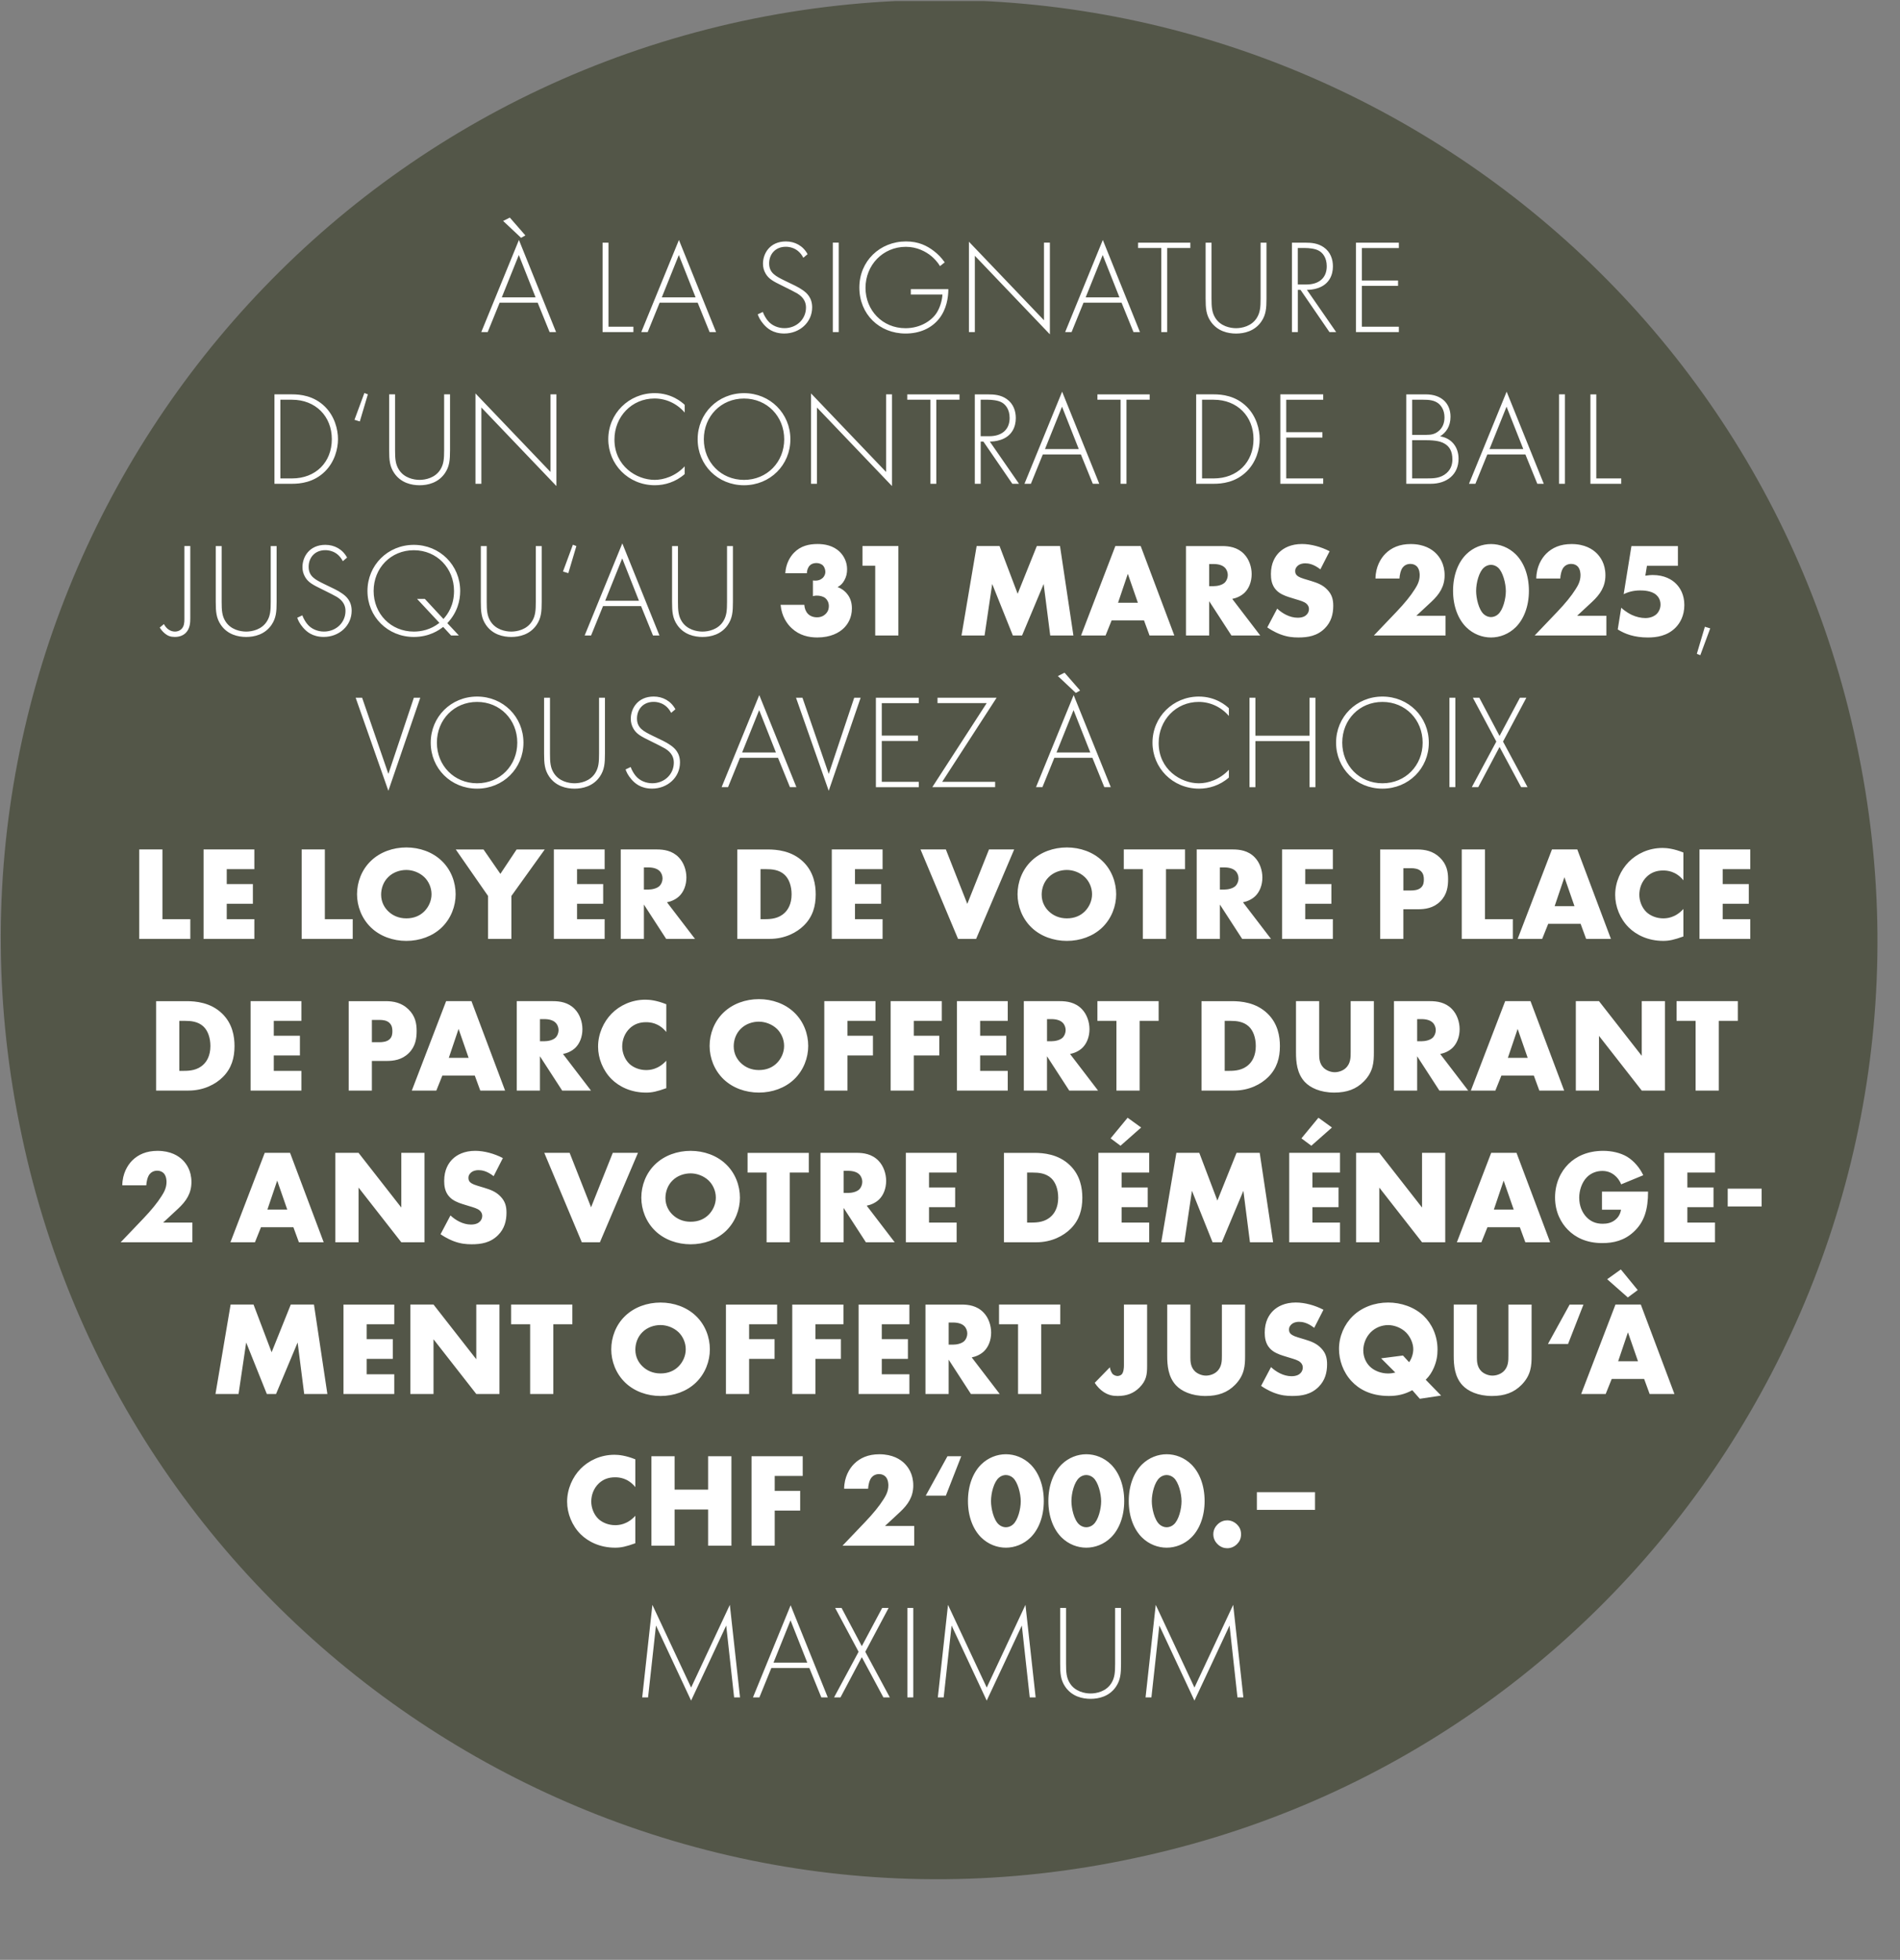 <?xml version="1.0" encoding="UTF-8"?>
<svg id="Ebene_1" data-name="Ebene 1" xmlns="http://www.w3.org/2000/svg" xmlns:xlink="http://www.w3.org/1999/xlink" viewBox="0 0 104.7 107.959">
  <rect x="0" y="0" width="104.7" height="107.959" fill="#808080" stroke="none"/>
  <defs>
    <style>
      .cls-1 {
        fill: none;
      }

      .cls-2 {
        clip-path: url(#clippath-1);
      }

      .cls-3 {
        fill: #fff;
      }

      .cls-4 {
        fill: #535648;
      }

      .cls-5 {
        clip-path: url(#clippath);
      }
    </style>
    <clipPath id="clippath">
      <rect class="cls-1" y=".059" width="104.7" height="107.9"/>
    </clipPath>
    <clipPath id="clippath-1">
      <rect class="cls-1" x="6.65" y="11.986" width="90.424" height="81.691"/>
    </clipPath>
  </defs>
  <g class="cls-5">
    <path class="cls-4" d="M62.5,102.359c27.9-5.9,45.8-33.4,39.8-61.4C96.4,13.059,68.9-4.841,40.9,1.159,13.1,7.159-4.8,34.559,1.2,62.559c5.9,27.9,33.4,45.8,61.3,39.8"/>
  </g>
  <g class="cls-2">
    <path class="cls-3" d="M63.449,93.5l.436-3.958,1.935,4.135c.007,0,1.935-4.135,1.935-4.135l.436,3.958h.325l-.561-5.096-2.134,4.556-2.134-4.556-.561,5.096h.325ZM58.42,88.574v3.079c0,.539.029.894.281,1.263.369.539.953.665,1.396.665s1.026-.126,1.396-.665c.251-.369.281-.724.281-1.263v-3.079h-.325v3.079c0,.465-.022.768-.207,1.063-.288.465-.827.569-1.145.569s-.857-.103-1.145-.569c-.185-.295-.207-.598-.207-1.063v-3.079h-.325ZM52.002,93.5l.436-3.958,1.935,4.135c.007,0,1.935-4.135,1.935-4.135l.436,3.958h.325l-.561-5.096-2.134,4.556-2.134-4.556-.561,5.096h.325ZM50.001,93.5h.325v-4.926h-.325v4.926ZM45.962,93.5h.354l1.174-2.215,1.189,2.215h.354l-1.351-2.511,1.285-2.415h-.354l-1.123,2.105-1.115-2.105h-.354l1.292,2.415-1.351,2.511ZM42.624,91.587l.938-2.333.923,2.333h-1.861ZM45.26,93.5h.354l-2.046-5.073-2.075,5.073h.354l.657-1.617h2.097l.657,1.617ZM35.712,93.5l.436-3.958,1.935,4.135c.007,0,1.935-4.135,1.935-4.135l.436,3.958h.325l-.561-5.096-2.134,4.556-2.134-4.556-.561,5.096h.325Z"/>
    <path class="cls-3" d="M69.26,83.172h3.205v-.975h-3.205v.975ZM67.628,85.284c.192,0,.384-.074.539-.229.133-.133.221-.295.221-.539s-.089-.406-.214-.532c-.162-.163-.362-.236-.546-.236-.162,0-.362.052-.539.229-.096.096-.229.273-.229.539s.133.443.229.539c.177.177.377.229.539.229M66.38,82.684c0-.872-.288-1.58-.731-2.016-.384-.377-.879-.561-1.359-.561s-.975.185-1.359.561c-.443.436-.731,1.145-.731,2.016,0,.864.288,1.573.731,2.009.384.377.879.561,1.359.561s.975-.185,1.359-.561c.443-.436.731-1.145.731-2.009M64.29,81.252c.148,0,.295.067.391.155.259.229.428.857.428,1.292,0,.421-.155,1.041-.428,1.277-.096.089-.244.155-.391.155-.148,0-.295-.067-.392-.155-.288-.251-.428-.894-.428-1.285,0-.458.162-1.056.428-1.285.096-.089.244-.155.392-.155M61.95,82.684c0-.872-.288-1.58-.731-2.016-.384-.377-.879-.561-1.359-.561s-.975.185-1.359.561c-.443.436-.731,1.145-.731,2.016,0,.864.288,1.573.731,2.009.384.377.879.561,1.359.561s.975-.185,1.359-.561c.443-.436.731-1.145.731-2.009M59.86,81.252c.148,0,.295.067.391.155.259.229.428.857.428,1.292,0,.421-.155,1.041-.428,1.277-.096.089-.244.155-.391.155s-.295-.067-.391-.155c-.288-.251-.428-.894-.428-1.285,0-.458.163-1.056.428-1.285.096-.089.244-.155.391-.155M57.519,82.684c0-.872-.288-1.58-.731-2.016-.384-.377-.879-.561-1.359-.561s-.975.185-1.359.561c-.443.436-.731,1.145-.731,2.016,0,.864.288,1.573.731,2.009.384.377.879.561,1.359.561s.975-.185,1.359-.561c.443-.436.731-1.145.731-2.009M55.429,81.252c.148,0,.295.067.392.155.258.229.428.857.428,1.292,0,.421-.155,1.041-.428,1.277-.096.089-.244.155-.392.155-.148,0-.295-.067-.391-.155-.288-.251-.428-.894-.428-1.285,0-.458.162-1.056.428-1.285.096-.089.244-.155.391-.155M52.97,80.218h-.761l-1.196,2.171h1.108l.849-2.171ZM50.378,84.058h-1.61l.827-.768c.443-.413.731-.842.731-1.462,0-.635-.281-1.012-.48-1.211-.222-.221-.65-.509-1.388-.509-.613,0-1.063.2-1.396.532-.258.259-.539.724-.546,1.366h1.322c.007-.17.059-.45.177-.606.081-.103.221-.2.428-.2.162,0,.288.067.362.148.148.162.148.421.148.473,0,.318-.133.561-.266.768-.236.377-.569.783-1.012,1.248l-1.248,1.307h3.951v-1.086ZM44.234,80.218h-2.821v4.926h1.278v-1.935h1.403v-1.086h-1.403v-.82h1.543v-1.086ZM37.174,80.218h-1.277v4.926h1.277v-1.994h1.846v1.994h1.285v-4.926h-1.285v1.839h-1.846v-1.839ZM35.011,83.497c-.451.495-.923.517-1.115.517-.362,0-.702-.14-.916-.34-.258-.244-.399-.62-.399-.96,0-.347.126-.731.428-1.012.236-.214.517-.325.886-.325.214,0,.701.03,1.115.539v-1.529c-.532-.214-.916-.251-1.152-.251-.768,0-1.425.325-1.861.768-.443.45-.746,1.115-.746,1.817,0,.642.266,1.315.746,1.794.406.399,1.048.739,1.905.739.318,0,.598-.059,1.108-.244v-1.514Z"/>
    <path class="cls-3" d="M89.701,71.47l.546-.406-.93-1.137-.753.539,1.137,1.004ZM89.169,74.985l.539-1.595.554,1.595h-1.093ZM90.904,76.787h1.366l-1.853-4.926h-1.396l-1.89,4.926h1.351l.332-.827h1.787l.303.827ZM87.257,71.862h-.761l-1.196,2.171h1.108l.849-2.171ZM80.108,71.862v2.828c0,.524.051,1.152.48,1.617.303.325.857.591,1.632.591.694,0,1.211-.192,1.625-.613.532-.539.554-1.078.554-1.595v-2.828h-1.278v2.806c0,.273.007.635-.288.894-.14.126-.369.214-.591.214-.222,0-.458-.096-.606-.236-.243-.236-.251-.554-.251-.761v-2.917h-1.277ZM76.106,74.823l.783.783c-.118.029-.244.052-.399.052-.384,0-.761-.148-.997-.377-.207-.199-.369-.517-.369-.893,0-.362.148-.731.399-.99.259-.266.62-.406.975-.406.318,0,.716.14.982.406.244.244.399.613.399.916,0,.236-.074.502-.229.724l-.34-.369-1.204.155ZM78.565,76.004c.207-.207.34-.413.451-.672.148-.347.199-.65.199-.99,0-.805-.34-1.447-.761-1.853-.517-.495-1.255-.739-1.957-.739-.753,0-1.455.266-1.95.746-.465.451-.761,1.115-.761,1.809,0,.606.222,1.278.694,1.78.384.414,1.026.812,2.053.812.458,0,.857-.081,1.292-.318l.414.473,1.174-.177-.849-.872ZM69.496,76.344c.354.244.665.362.746.391.362.133.657.162.967.162.524,0,1.034-.081,1.455-.502.354-.354.465-.79.465-1.241,0-.34-.066-.613-.318-.879-.258-.281-.583-.391-.894-.487l-.391-.118c-.303-.089-.391-.177-.428-.222-.052-.067-.067-.133-.067-.221,0-.111.052-.192.126-.266.126-.118.295-.148.421-.148.17,0,.458.03.842.332l.509-.997c-.465-.244-1.034-.399-1.521-.399-.598,0-1.012.214-1.263.465-.214.214-.451.583-.451,1.189,0,.251.03.598.281.871.199.222.502.332.709.399l.332.103c.318.096.509.148.635.258.103.089.14.2.14.295,0,.126-.052.236-.126.31-.081.089-.236.17-.495.17-.443,0-.857-.244-1.13-.502l-.546,1.034ZM64.32,71.862v2.828c0,.524.052,1.152.48,1.617.303.325.857.591,1.632.591.694,0,1.211-.192,1.625-.613.532-.539.554-1.078.554-1.595v-2.828h-1.278v2.806c0,.273.007.635-.288.894-.14.126-.369.214-.591.214-.221,0-.458-.096-.606-.236-.244-.236-.251-.554-.251-.761v-2.917h-1.277ZM61.935,71.862v3.36c0,.148-.022.391-.133.495-.052.044-.14.081-.221.081-.074,0-.177-.037-.244-.089-.089-.074-.162-.259-.177-.392l-.835.857c.14.214.31.384.487.502.273.177.502.221.775.221.495,0,.879-.14,1.204-.465.384-.384.421-.724.421-1.181v-3.39h-1.278ZM58.427,72.947v-1.086h-3.375v1.086h1.048v3.84h1.278v-3.84h1.049ZM52.276,72.851h.244c.28,0,.495.074.613.192.111.103.17.266.17.414,0,.155-.067.318-.162.413-.155.148-.428.199-.62.199h-.244v-1.218ZM50.998,71.862v4.926h1.278v-1.891l1.226,1.891h1.588l-1.543-2.016c.229-.044.487-.155.679-.34.243-.236.391-.606.391-1.026,0-.392-.14-.82-.421-1.108-.362-.377-.835-.436-1.204-.436h-1.994ZM50.112,71.862h-2.799v4.926h2.799v-1.086h-1.521v-.849h1.44v-1.086h-1.44v-.82h1.521v-1.086ZM46.479,71.862h-2.821v4.926h1.277v-1.935h1.403v-1.086h-1.403v-.82h1.543v-1.086ZM42.824,71.862h-2.821v4.926h1.277v-1.935h1.403v-1.086h-1.403v-.82h1.543v-1.086ZM36.399,72.991c.34,0,.716.133.99.391.229.222.399.561.399.945,0,.377-.17.716-.399.945-.229.229-.554.384-.99.384-.428,0-.761-.163-.997-.392-.184-.177-.391-.48-.391-.916,0-.347.126-.709.391-.967.266-.266.643-.391.997-.391M39.117,74.328c0-.657-.251-1.351-.775-1.846-.502-.48-1.211-.731-1.942-.731s-1.44.251-1.942.731c-.524.495-.775,1.189-.775,1.846,0,.65.251,1.337.775,1.839.502.48,1.211.731,1.942.731s1.44-.251,1.942-.731c.524-.502.775-1.189.775-1.839M31.54,72.947v-1.086h-3.375v1.086h1.049v3.84h1.277v-3.84h1.049ZM23.889,76.787v-3.013l2.356,3.013h1.278v-4.926h-1.278v3.013l-2.356-3.013h-1.277v4.926h1.277ZM21.726,71.862h-2.799v4.926h2.799v-1.086h-1.521v-.849h1.44v-1.086h-1.44v-.82h1.521v-1.086ZM13.145,76.787l.421-2.836,1.137,2.836h.509l1.189-2.836.362,2.836h1.277l-.739-4.926h-1.277l-1.056,2.629-.997-2.629h-1.263l-.834,4.926h1.27Z"/>
    <path class="cls-3" d="M95.206,66.459h1.868v-.982h-1.868v.982ZM94.504,63.505h-2.799v4.926h2.799v-1.086h-1.521v-.849h1.44v-1.086h-1.44v-.82h1.521v-1.085ZM88.279,66.636h1.048c-.044.273-.184.45-.303.546-.229.192-.487.229-.709.229-.377,0-.665-.126-.901-.377-.229-.244-.391-.613-.391-1.063,0-.384.14-.842.428-1.13.229-.229.539-.34.842-.34.243,0,.472.067.687.244.126.103.266.266.354.495l1.218-.502c-.177-.384-.495-.775-.879-1.012-.377-.229-.872-.332-1.329-.332-.871,0-1.506.318-1.913.724-.428.421-.739,1.063-.739,1.846,0,.812.34,1.411.709,1.78.399.406,1.004.731,1.891.731.628,0,1.218-.14,1.735-.62.591-.546.79-1.241.79-2.215h-2.54v.997ZM82.32,66.629l.539-1.595.554,1.595h-1.093ZM84.055,68.431h1.366l-1.853-4.926h-1.396l-1.89,4.926h1.351l.332-.827h1.787l.303.827ZM76.006,68.431v-3.013l2.356,3.013h1.278v-4.926h-1.278v3.013l-2.356-3.013h-1.277v4.926h1.277ZM72.653,61.57l-.938,1.137.546.406,1.137-1.004-.746-.539ZM73.842,63.505h-2.799v4.926h2.799v-1.086h-1.521v-.849h1.44v-1.086h-1.44v-.82h1.521v-1.085ZM65.261,68.431l.421-2.836,1.137,2.836h.509l1.189-2.836.362,2.836h1.277l-.739-4.926h-1.277l-1.056,2.629-.997-2.629h-1.263l-.834,4.926h1.27ZM62.138,61.57l-.938,1.137.546.406,1.137-1.004-.746-.539ZM63.327,63.505h-2.799v4.926h2.799v-1.086h-1.521v-.849h1.44v-1.086h-1.44v-.82h1.521v-1.085ZM56.599,64.591h.31c.318,0,.716.03,1.019.31.244.229.384.62.384,1.078,0,.546-.214.857-.377,1.012-.332.325-.768.354-1.078.354h-.259v-2.755ZM57.109,68.431c.842,0,1.499-.354,1.891-.746.48-.48.642-1.056.642-1.706,0-.532-.111-1.24-.687-1.794-.635-.613-1.462-.679-1.957-.679h-1.676v4.926h1.787ZM52.715,63.505h-2.799v4.926h2.799v-1.086h-1.521v-.849h1.44v-1.086h-1.44v-.82h1.521v-1.085ZM46.49,64.495h.244c.281,0,.495.074.613.192.111.103.17.266.17.413,0,.155-.067.318-.162.414-.155.148-.428.199-.62.199h-.244v-1.218ZM45.212,63.505v4.926h1.277v-1.891l1.226,1.891h1.588l-1.543-2.016c.229-.044.487-.155.679-.34.244-.236.392-.606.392-1.027,0-.391-.14-.82-.421-1.108-.362-.377-.835-.436-1.204-.436h-1.994ZM44.57,64.591v-1.085h-3.375v1.085h1.048v3.84h1.278v-3.84h1.049ZM38.057,64.635c.34,0,.716.133.99.391.229.222.399.561.399.945,0,.377-.17.716-.399.945-.229.229-.554.384-.99.384-.428,0-.761-.162-.997-.391-.184-.177-.391-.48-.391-.916,0-.347.126-.709.391-.967.266-.266.643-.391.997-.391M40.774,65.972c0-.657-.251-1.351-.775-1.846-.502-.48-1.211-.731-1.942-.731s-1.44.251-1.942.731c-.524.495-.775,1.189-.775,1.846,0,.65.251,1.337.775,1.839.502.48,1.211.731,1.942.731s1.44-.251,1.942-.731c.524-.502.775-1.189.775-1.839M29.993,63.505l2.068,4.926h.997l2.097-4.926h-1.388l-1.196,2.998-1.181-2.998h-1.396ZM24.277,67.988c.354.243.665.362.746.391.362.133.657.162.967.162.524,0,1.034-.081,1.455-.502.355-.354.465-.79.465-1.24,0-.34-.067-.613-.318-.879-.259-.281-.583-.391-.894-.487l-.391-.118c-.303-.089-.391-.177-.428-.221-.051-.067-.066-.133-.066-.222,0-.111.052-.192.126-.266.126-.118.295-.148.421-.148.17,0,.458.029.842.332l.509-.997c-.465-.244-1.034-.399-1.521-.399-.598,0-1.012.214-1.263.465-.214.214-.45.583-.45,1.189,0,.251.029.598.281.872.199.222.502.332.709.399l.332.103c.318.096.509.148.635.258.103.089.14.2.14.295,0,.126-.052.236-.126.31-.081.089-.236.17-.495.17-.443,0-.857-.244-1.13-.502l-.546,1.034ZM19.758,68.431v-3.013l2.356,3.013h1.277v-4.926h-1.277v3.013l-2.356-3.013h-1.278v4.926h1.278ZM14.736,66.629l.539-1.595.554,1.595h-1.093ZM16.471,68.431h1.366l-1.853-4.926h-1.396l-1.89,4.926h1.351l.332-.827h1.787l.303.827ZM10.601,67.345h-1.61l.827-.768c.443-.413.731-.842.731-1.462,0-.635-.281-1.012-.48-1.211-.222-.221-.65-.509-1.388-.509-.613,0-1.063.2-1.396.532-.258.258-.539.724-.546,1.366h1.322c.007-.17.059-.45.177-.606.081-.103.221-.2.428-.2.162,0,.288.067.362.148.148.162.148.421.148.473,0,.318-.133.561-.266.768-.236.377-.569.783-1.012,1.248l-1.248,1.307h3.951v-1.086Z"/>
    <path class="cls-3" d="M95.763,56.234v-1.086h-3.375v1.086h1.049v3.84h1.277v-3.84h1.049ZM88.113,60.074v-3.013l2.356,3.013h1.278v-4.926h-1.278v3.013l-2.356-3.013h-1.277v4.926h1.277ZM83.091,58.273l.539-1.595.554,1.595h-1.093ZM84.827,60.074h1.366l-1.854-4.926h-1.396l-1.891,4.926h1.351l.332-.827h1.787l.303.827ZM78.092,56.138h.244c.281,0,.495.074.613.192.111.103.17.266.17.414,0,.155-.067.318-.163.413-.155.148-.428.199-.62.199h-.244v-1.218ZM76.815,55.149v4.926h1.277v-1.891l1.226,1.891h1.588l-1.543-2.016c.229-.044.487-.155.679-.34.244-.236.391-.606.391-1.026,0-.392-.14-.82-.421-1.108-.362-.377-.834-.436-1.204-.436h-1.994ZM71.416,55.149v2.828c0,.524.052,1.152.48,1.617.303.325.857.591,1.632.591.694,0,1.211-.192,1.625-.613.532-.539.554-1.078.554-1.595v-2.828h-1.278v2.806c0,.273.007.635-.288.894-.14.126-.369.214-.591.214-.221,0-.458-.096-.606-.236-.244-.236-.251-.554-.251-.761v-2.917h-1.278ZM67.488,56.234h.31c.318,0,.716.029,1.019.31.244.229.384.62.384,1.078,0,.546-.214.857-.377,1.012-.332.325-.768.354-1.078.354h-.259v-2.754ZM67.997,60.074c.842,0,1.499-.354,1.891-.746.48-.48.642-1.056.642-1.706,0-.532-.111-1.241-.687-1.794-.635-.613-1.462-.679-1.957-.679h-1.677v4.926h1.787ZM63.847,56.234v-1.086h-3.375v1.086h1.049v3.84h1.278v-3.84h1.048ZM57.696,56.138h.244c.281,0,.495.074.613.192.111.103.17.266.17.414,0,.155-.067.318-.163.413-.155.148-.428.199-.62.199h-.244v-1.218ZM56.418,55.149v4.926h1.277v-1.891l1.226,1.891h1.588l-1.543-2.016c.229-.044.487-.155.679-.34.244-.236.391-.606.391-1.026,0-.392-.14-.82-.421-1.108-.362-.377-.835-.436-1.204-.436h-1.994ZM55.532,55.149h-2.799v4.926h2.799v-1.086h-1.521v-.849h1.44v-1.086h-1.44v-.82h1.521v-1.086ZM51.899,55.149h-2.821v4.926h1.278v-1.935h1.403v-1.086h-1.403v-.82h1.543v-1.086ZM48.244,55.149h-2.821v4.926h1.278v-1.935h1.403v-1.086h-1.403v-.82h1.543v-1.086ZM41.819,56.279c.34,0,.716.133.99.391.229.222.399.561.399.945,0,.377-.17.716-.399.945s-.554.384-.99.384c-.428,0-.761-.163-.997-.392-.184-.177-.391-.48-.391-.916,0-.347.126-.709.391-.967.266-.266.643-.391.997-.391M44.537,57.615c0-.657-.251-1.351-.775-1.846-.502-.48-1.211-.731-1.942-.731s-1.44.251-1.942.731c-.524.495-.775,1.189-.775,1.846,0,.65.251,1.337.775,1.839.502.48,1.211.731,1.942.731s1.44-.251,1.942-.731c.524-.502.775-1.189.775-1.839M36.717,58.428c-.451.495-.923.517-1.115.517-.362,0-.701-.14-.916-.34-.258-.243-.399-.62-.399-.96,0-.347.126-.731.428-1.012.236-.214.517-.325.886-.325.214,0,.702.029,1.115.539v-1.528c-.532-.214-.916-.251-1.152-.251-.768,0-1.425.325-1.861.768-.443.451-.746,1.115-.746,1.817,0,.643.266,1.315.746,1.794.406.399,1.049.739,1.905.739.318,0,.598-.059,1.108-.244v-1.514ZM29.753,56.138h.244c.281,0,.495.074.613.192.111.103.17.266.17.414,0,.155-.066.318-.162.413-.155.148-.428.199-.62.199h-.244v-1.218ZM28.475,55.149v4.926h1.278v-1.891l1.226,1.891h1.588l-1.543-2.016c.229-.044.487-.155.679-.34.244-.236.391-.606.391-1.026,0-.392-.14-.82-.421-1.108-.362-.377-.834-.436-1.204-.436h-1.994ZM24.731,58.273l.539-1.595.554,1.595h-1.093ZM26.467,60.074h1.366l-1.853-4.926h-1.396l-1.891,4.926h1.351l.332-.827h1.787l.303.827ZM20.492,56.183h.436c.162,0,.399.022.546.177.133.133.148.31.148.443,0,.118-.007.318-.162.451-.155.14-.406.155-.539.155h-.428v-1.226ZM21.297,58.442c.384,0,.842-.052,1.226-.428.384-.377.436-.835.436-1.226,0-.413-.074-.827-.458-1.196-.377-.362-.82-.443-1.248-.443h-2.038v4.926h1.278v-1.632h.805ZM16.608,55.149h-2.799v4.926h2.799v-1.086h-1.521v-.849h1.44v-1.086h-1.44v-.82h1.521v-1.086ZM9.881,56.234h.31c.318,0,.716.029,1.019.31.243.229.384.62.384,1.078,0,.546-.214.857-.377,1.012-.332.325-.768.354-1.078.354h-.259v-2.754ZM10.39,60.074c.842,0,1.499-.354,1.891-.746.48-.48.642-1.056.642-1.706,0-.532-.111-1.241-.687-1.794-.635-.613-1.462-.679-1.957-.679h-1.676v4.926h1.787Z"/>
    <path class="cls-3" d="M96.45,46.792h-2.799v4.926h2.799v-1.086h-1.521v-.849h1.44v-1.086h-1.44v-.82h1.521v-1.086ZM92.765,50.071c-.451.495-.923.517-1.115.517-.362,0-.701-.14-.916-.34-.258-.244-.399-.62-.399-.96,0-.347.126-.731.428-1.012.236-.214.517-.325.886-.325.214,0,.702.03,1.115.539v-1.529c-.532-.214-.916-.251-1.152-.251-.768,0-1.425.325-1.861.768-.443.451-.746,1.115-.746,1.817,0,.643.266,1.315.746,1.794.406.399,1.048.739,1.905.739.318,0,.598-.059,1.108-.243v-1.514ZM85.669,49.916l.539-1.595.554,1.595h-1.093ZM87.404,51.718h1.366l-1.853-4.926h-1.396l-1.89,4.926h1.351l.332-.827h1.787l.303.827ZM80.551,46.792v4.926h2.814v-1.086h-1.536v-3.84h-1.278ZM77.332,47.826h.436c.163,0,.399.022.546.177.133.133.148.31.148.443,0,.118-.007.318-.162.451-.155.14-.406.155-.539.155h-.428v-1.226ZM78.136,50.086c.384,0,.842-.052,1.226-.428.384-.377.436-.834.436-1.226,0-.413-.074-.827-.458-1.196-.377-.362-.82-.443-1.248-.443h-2.038v4.926h1.278v-1.632h.805ZM73.447,46.792h-2.799v4.926h2.799v-1.086h-1.521v-.849h1.44v-1.086h-1.44v-.82h1.521v-1.086ZM67.222,47.782h.244c.281,0,.495.074.613.192.111.103.17.266.17.414,0,.155-.067.318-.162.413-.155.148-.428.2-.62.2h-.244v-1.219ZM65.945,46.792v4.926h1.278v-1.89l1.226,1.89h1.588l-1.543-2.016c.229-.044.487-.155.679-.34.243-.236.391-.606.391-1.026,0-.391-.14-.82-.421-1.108-.362-.377-.835-.436-1.204-.436h-1.994ZM65.302,47.878v-1.086h-3.375v1.086h1.049v3.84h1.277v-3.84h1.049ZM58.789,47.922c.34,0,.716.133.99.392.229.221.399.561.399.945,0,.377-.17.716-.399.945s-.554.384-.99.384c-.428,0-.761-.162-.997-.391-.184-.177-.391-.48-.391-.916,0-.347.126-.709.391-.967.266-.266.643-.392.997-.392M61.507,49.259c0-.657-.251-1.351-.775-1.846-.502-.48-1.211-.731-1.942-.731s-1.44.251-1.942.731c-.524.495-.776,1.189-.776,1.846,0,.65.251,1.337.776,1.839.502.48,1.211.731,1.942.731s1.44-.251,1.942-.731c.524-.502.775-1.189.775-1.839M50.725,46.792l2.068,4.926h.997l2.097-4.926h-1.388l-1.196,2.998-1.181-2.998h-1.396ZM48.635,46.792h-2.799v4.926h2.799v-1.086h-1.521v-.849h1.44v-1.086h-1.44v-.82h1.521v-1.086ZM41.908,47.878h.31c.318,0,.716.029,1.019.31.244.229.384.62.384,1.078,0,.546-.214.857-.377,1.012-.332.325-.768.354-1.078.354h-.258v-2.754ZM42.417,51.718c.842,0,1.499-.354,1.89-.746.48-.48.643-1.056.643-1.706,0-.532-.111-1.241-.687-1.794-.635-.613-1.462-.679-1.957-.679h-1.676v4.926h1.787ZM35.483,47.782h.244c.281,0,.495.074.613.192.111.103.17.266.17.414,0,.155-.067.318-.163.413-.155.148-.428.2-.62.2h-.244v-1.219ZM34.206,46.792v4.926h1.277v-1.89l1.226,1.89h1.588l-1.543-2.016c.229-.044.487-.155.679-.34.244-.236.391-.606.391-1.026,0-.391-.14-.82-.421-1.108-.362-.377-.834-.436-1.204-.436h-1.994ZM33.319,46.792h-2.799v4.926h2.799v-1.086h-1.521v-.849h1.44v-1.086h-1.44v-.82h1.521v-1.086ZM26.895,51.718h1.285v-2.363l1.839-2.562h-1.551l-.894,1.344-.93-1.344h-1.529l1.78,2.562v2.363ZM22.39,47.922c.34,0,.716.133.99.392.229.221.399.561.399.945,0,.377-.17.716-.399.945-.229.229-.554.384-.99.384-.428,0-.761-.162-.997-.391-.184-.177-.391-.48-.391-.916,0-.347.126-.709.391-.967.266-.266.643-.392.997-.392M25.108,49.259c0-.657-.251-1.351-.775-1.846-.502-.48-1.211-.731-1.942-.731s-1.44.251-1.942.731c-.524.495-.775,1.189-.775,1.846,0,.65.251,1.337.775,1.839.502.48,1.211.731,1.942.731s1.44-.251,1.942-.731c.524-.502.775-1.189.775-1.839M16.623,46.792v4.926h2.814v-1.086h-1.536v-3.84h-1.278ZM14.016,46.792h-2.799v4.926h2.799v-1.086h-1.521v-.849h1.44v-1.086h-1.44v-.82h1.521v-1.086ZM7.673,46.792v4.926h2.814v-1.086h-1.536v-3.84h-1.278Z"/>
    <path class="cls-3" d="M81.105,43.361h.354l1.174-2.215,1.189,2.215h.354l-1.351-2.511,1.285-2.415h-.354l-1.123,2.105-1.115-2.105h-.355l1.292,2.415-1.351,2.511ZM79.872,43.361h.325v-4.926h-.325v4.926ZM76.18,43.147c-1.27,0-2.215-.982-2.215-2.237,0-1.263.945-2.245,2.215-2.245s2.215.982,2.215,2.245c0,1.255-.945,2.237-2.215,2.237M76.18,38.37c-1.44,0-2.555,1.123-2.555,2.54s1.108,2.533,2.555,2.533c1.44,0,2.555-1.115,2.555-2.533s-1.115-2.54-2.555-2.54M69.179,38.436h-.325v4.926h.325v-2.54h2.983v2.54h.325v-4.926h-.325v2.09h-2.983v-2.09ZM67.717,39.012c-.148-.14-.716-.642-1.654-.642-1.418,0-2.555,1.123-2.555,2.54,0,1.373,1.093,2.533,2.57,2.533.532,0,1.137-.17,1.639-.613v-.428c-.502.546-1.159.746-1.654.746-.997,0-2.215-.761-2.215-2.223,0-1.248.945-2.26,2.208-2.26.635,0,1.241.281,1.661.775v-.428ZM59.284,38.17l.236-.133-.857-.982-.369.185.99.93ZM58.22,41.449l.938-2.333.923,2.333h-1.861ZM60.856,43.361h.354l-2.046-5.073-2.075,5.073h.354l.657-1.617h2.097l.657,1.617ZM54.919,38.436h-3.257v.295h2.71l-2.998,4.63h3.463v-.295h-2.917l2.998-4.63ZM50.629,38.436h-2.363v4.926h2.363v-.295h-2.038v-2.252h1.994v-.295h-1.994v-1.787h2.038v-.295ZM43.865,38.436l1.802,5.125,1.758-5.125h-.354l-1.403,4.195-1.448-4.195h-.354ZM40.896,41.449l.938-2.333.923,2.333h-1.861ZM43.532,43.361h.354l-2.046-5.073-2.075,5.073h.354l.657-1.617h2.097l.657,1.617ZM37.219,39.071c-.251-.465-.702-.702-1.196-.702-.879,0-1.263.657-1.263,1.226,0,.192.044.377.155.561.17.281.414.413.901.65.406.199.694.347.835.428.377.229.48.509.48.775,0,.65-.524,1.137-1.189,1.137-.34,0-.701-.14-.923-.421-.074-.089-.199-.281-.266-.473l-.281.133c.044.126.126.318.318.539.184.214.509.517,1.145.517.842,0,1.536-.613,1.536-1.44,0-.546-.31-.805-.524-.953-.251-.177-.495-.281-.982-.517-.495-.244-.864-.421-.864-.953,0-.495.332-.916.916-.916.133,0,.664.015.967.606l.236-.199ZM29.982,38.436v3.079c0,.539.03.894.281,1.263.369.539.953.665,1.396.665s1.026-.126,1.396-.665c.251-.369.281-.724.281-1.263v-3.079h-.325v3.079c0,.465-.022.768-.207,1.063-.288.465-.827.569-1.145.569s-.857-.103-1.145-.569c-.185-.295-.207-.598-.207-1.063v-3.079h-.325ZM26.29,43.147c-1.27,0-2.215-.982-2.215-2.237,0-1.263.945-2.245,2.215-2.245s2.215.982,2.215,2.245c0,1.255-.945,2.237-2.215,2.237M26.29,38.37c-1.44,0-2.555,1.123-2.555,2.54s1.108,2.533,2.555,2.533c1.44,0,2.555-1.115,2.555-2.533s-1.115-2.54-2.555-2.54M19.599,38.436l1.802,5.125,1.758-5.125h-.354l-1.403,4.195-1.447-4.195h-.354Z"/>
    <path class="cls-3" d="M93.504,36.017l.192.074.546-1.477-.295-.089-.443,1.492ZM92.463,30.08h-2.562l-.428,2.651c.266-.133.561-.207.908-.207.162,0,.62.007.886.244.111.096.236.273.236.532,0,.207-.081.384-.192.502-.148.155-.384.244-.643.244-.244,0-.517-.067-.739-.17-.081-.037-.332-.162-.591-.399l-.192,1.196c.399.251.916.443,1.661.443.473,0,1.078-.081,1.536-.554.236-.244.473-.643.473-1.233,0-.569-.229-.945-.45-1.167-.229-.236-.643-.487-1.3-.487-.067,0-.214.007-.399.037l.089-.546h1.706v-1.086ZM88.519,33.919h-1.61l.827-.768c.443-.414.731-.842.731-1.462,0-.635-.281-1.012-.48-1.211-.222-.222-.65-.509-1.388-.509-.613,0-1.063.199-1.396.532-.259.259-.539.724-.546,1.366h1.322c.007-.17.059-.451.177-.606.081-.103.221-.199.428-.199.162,0,.288.067.362.148.148.163.148.421.148.473,0,.318-.133.561-.266.768-.236.377-.569.783-1.012,1.248l-1.248,1.307h3.951v-1.086ZM84.251,32.546c0-.871-.288-1.58-.731-2.016-.384-.377-.879-.561-1.359-.561s-.975.184-1.359.561c-.443.436-.731,1.145-.731,2.016,0,.864.288,1.573.731,2.009.384.377.879.561,1.359.561s.975-.184,1.359-.561c.443-.436.731-1.145.731-2.009M82.161,31.113c.148,0,.295.067.391.155.259.229.428.857.428,1.292,0,.421-.155,1.041-.428,1.278-.096.089-.244.155-.391.155s-.295-.067-.391-.155c-.288-.251-.428-.894-.428-1.285,0-.458.163-1.056.428-1.285.096-.089.244-.155.391-.155M79.658,33.919h-1.61l.827-.768c.443-.414.731-.842.731-1.462,0-.635-.281-1.012-.48-1.211-.222-.222-.65-.509-1.388-.509-.613,0-1.063.199-1.396.532-.258.259-.539.724-.546,1.366h1.322c.007-.17.059-.451.177-.606.081-.103.221-.199.428-.199.162,0,.288.067.362.148.148.163.148.421.148.473,0,.318-.133.561-.266.768-.236.377-.569.783-1.012,1.248l-1.248,1.307h3.951v-1.086ZM69.836,34.562c.354.244.665.362.746.391.362.133.657.162.967.162.524,0,1.034-.081,1.455-.502.354-.354.465-.79.465-1.241,0-.34-.066-.613-.318-.879-.258-.281-.583-.391-.893-.487l-.392-.118c-.303-.089-.391-.177-.428-.222-.052-.066-.067-.133-.067-.221,0-.111.052-.192.126-.266.126-.118.295-.148.421-.148.17,0,.458.03.842.332l.509-.997c-.465-.243-1.034-.399-1.521-.399-.598,0-1.012.214-1.263.465-.214.214-.451.583-.451,1.189,0,.251.03.598.281.871.199.222.502.332.709.399l.332.103c.318.096.509.148.635.259.103.089.14.199.14.295,0,.126-.052.236-.126.31-.081.089-.236.17-.495.17-.443,0-.857-.244-1.13-.502l-.546,1.034ZM66.631,31.069h.244c.281,0,.495.074.613.192.111.103.17.266.17.414,0,.155-.067.318-.162.413-.155.148-.428.2-.62.2h-.244v-1.219ZM65.354,30.08v4.926h1.278v-1.89l1.226,1.89h1.588l-1.543-2.016c.229-.044.487-.155.679-.34.244-.236.391-.606.391-1.026,0-.391-.14-.82-.421-1.108-.362-.377-.834-.436-1.204-.436h-1.994ZM61.61,33.203l.539-1.595.554,1.595h-1.093ZM63.345,35.005h1.366l-1.853-4.926h-1.396l-1.89,4.926h1.351l.332-.827h1.787l.303.827ZM54.255,35.005l.421-2.836,1.137,2.836h.509l1.189-2.836.362,2.836h1.277l-.738-4.926h-1.278l-1.056,2.629-.997-2.629h-1.263l-.834,4.926h1.27ZM48.229,35.005h1.277v-4.926h-1.979v1.086h.702v3.84ZM43.015,33.321c.059.635.362,1.056.613,1.285.428.399.938.509,1.41.509.731,0,1.204-.258,1.47-.524.207-.207.436-.554.436-1.078,0-.281-.067-.517-.207-.724-.103-.148-.281-.34-.583-.45.177-.089.288-.214.377-.377.111-.199.148-.391.148-.606,0-.377-.155-.709-.399-.953-.369-.362-.857-.436-1.226-.436-.473,0-.938.103-1.3.48-.221.222-.45.613-.48,1.13h1.189c0-.155.059-.332.17-.436.074-.074.2-.126.354-.126.14,0,.281.052.362.133.074.074.133.222.133.354,0,.111-.044.244-.162.347-.103.089-.266.162-.524.126v.864c.067-.022.133-.03.214-.03.155,0,.347.037.472.14.089.074.192.222.192.436,0,.148-.037.281-.148.406-.096.103-.251.214-.502.214-.214,0-.391-.074-.502-.192-.118-.118-.192-.31-.199-.495h-1.307ZM37.034,30.08v3.079c0,.539.03.894.281,1.263.369.539.953.665,1.396.665s1.027-.126,1.396-.665c.251-.369.281-.724.281-1.263v-3.079h-.325v3.079c0,.465-.022.768-.207,1.063-.288.465-.827.569-1.145.569s-.857-.103-1.145-.569c-.184-.295-.207-.598-.207-1.063v-3.079h-.325ZM33.349,33.093l.938-2.333.923,2.333h-1.861ZM35.985,35.005h.354l-2.046-5.073-2.075,5.073h.354l.657-1.617h2.097l.657,1.617ZM31.761,30.08l-.192-.074-.546,1.477.295.089.443-1.492ZM26.496,30.08v3.079c0,.539.03.894.281,1.263.369.539.953.665,1.396.665s1.027-.126,1.396-.665c.251-.369.281-.724.281-1.263v-3.079h-.325v3.079c0,.465-.022.768-.207,1.063-.288.465-.827.569-1.145.569-.318,0-.857-.103-1.145-.569-.184-.295-.207-.598-.207-1.063v-3.079h-.325ZM22.804,34.791c-1.27,0-2.215-.982-2.215-2.237,0-1.263.945-2.245,2.215-2.245s2.215.99,2.215,2.245c0,.79-.34,1.277-.583,1.543l-1.027-1.108h-.428l1.233,1.322c-.487.384-1.012.48-1.41.48M25.285,35.005l-.635-.679c.561-.591.709-1.256.709-1.772,0-1.418-1.123-2.54-2.555-2.54-1.44,0-2.555,1.123-2.555,2.54s1.115,2.533,2.555,2.533c.864,0,1.403-.384,1.617-.554l.436.473h.428ZM19.126,30.715c-.251-.465-.702-.702-1.196-.702-.879,0-1.263.657-1.263,1.226,0,.192.044.377.155.561.17.281.414.413.901.65.406.199.694.347.835.428.377.229.48.509.48.775,0,.65-.524,1.137-1.189,1.137-.34,0-.702-.14-.923-.421-.074-.089-.199-.281-.266-.473l-.281.133c.044.126.126.318.318.539.185.214.509.517,1.145.517.842,0,1.536-.613,1.536-1.44,0-.546-.31-.805-.524-.953-.251-.177-.495-.281-.982-.517-.495-.244-.864-.421-.864-.953,0-.495.332-.916.916-.916.133,0,.665.015.967.606l.236-.199ZM11.889,30.08v3.079c0,.539.03.894.281,1.263.369.539.953.665,1.396.665s1.026-.126,1.396-.665c.251-.369.281-.724.281-1.263v-3.079h-.325v3.079c0,.465-.022.768-.207,1.063-.288.465-.827.569-1.145.569s-.857-.103-1.145-.569c-.185-.295-.207-.598-.207-1.063v-3.079h-.325ZM10.161,30.08v4.017c0,.184-.007.399-.162.554-.089.089-.222.14-.354.14-.126,0-.259-.037-.384-.133-.089-.066-.17-.17-.229-.281l-.229.192c.037.059.133.207.288.332.155.126.31.185.539.185.273,0,.473-.089.613-.229.236-.244.243-.583.243-.812v-3.966h-.325Z"/>
    <path class="cls-3" d="M87.64,21.723v4.926h1.698v-.295h-1.373v-4.63h-.325ZM85.912,26.649h.325v-4.926h-.325v4.926ZM82.08,24.736l.938-2.333.923,2.333h-1.861ZM84.716,26.649h.354l-2.046-5.073-2.075,5.073h.354l.657-1.617h2.097l.657,1.617ZM77.819,24.249h.768c.546,0,.79.081.923.14.369.17.524.472.524.916,0,.229-.052.517-.318.753-.332.295-.739.295-1.071.295h-.827v-2.104ZM77.819,22.019h.628c.259,0,.576.015.82.207.162.133.332.377.332.768,0,.34-.126.591-.325.753-.214.177-.421.207-.672.207h-.783v-1.935ZM77.494,26.649h1.351c.893,0,1.529-.517,1.529-1.381,0-.635-.377-1.13-1.019-1.233.325-.199.576-.546.576-1.078,0-.739-.502-1.233-1.359-1.233h-1.078v4.926ZM72.916,21.723h-2.363v4.926h2.363v-.295h-2.038v-2.252h1.994v-.295h-1.994v-1.787h2.038v-.295ZM66.24,22.019h.642c1.292,0,2.193.908,2.193,2.171,0,1.278-.894,2.164-2.193,2.164h-.642v-4.335ZM66.89,26.649c.436,0,1.196-.067,1.817-.687.524-.524.709-1.233.709-1.772s-.184-1.255-.709-1.78c-.62-.62-1.381-.687-1.817-.687h-.975v4.926h.975ZM63.353,22.019v-.295h-2.88v.295h1.277v4.63h.325v-4.63h1.277ZM57.585,24.736l.938-2.333.923,2.333h-1.861ZM60.221,26.649h.354l-2.046-5.073-2.075,5.073h.354l.657-1.617h2.097l.657,1.617ZM54.041,22.019h.406c.192,0,.546.029.753.148.192.103.436.362.436.857,0,.635-.421,1.004-1.123,1.004h-.473v-2.009ZM56.153,26.649l-1.61-2.326c.111,0,.347-.007.606-.096.613-.207.827-.709.827-1.196,0-.384-.126-.79-.509-1.056-.325-.221-.665-.251-1.041-.251h-.709v4.926h.325v-2.326h.148l1.595,2.326h.369ZM52.874,22.019v-.295h-2.88v.295h1.278v4.63h.325v-4.63h1.278ZM45.017,26.649v-4.202l4.136,4.327v-5.051h-.325v4.276l-4.135-4.327v4.977h.325ZM40.999,26.435c-1.27,0-2.215-.982-2.215-2.237,0-1.263.945-2.245,2.215-2.245s2.215.982,2.215,2.245c0,1.255-.945,2.237-2.215,2.237M40.999,21.657c-1.44,0-2.555,1.123-2.555,2.54s1.108,2.533,2.555,2.533c1.44,0,2.555-1.115,2.555-2.533s-1.115-2.54-2.555-2.54M37.728,22.299c-.148-.14-.716-.643-1.654-.643-1.418,0-2.555,1.123-2.555,2.54,0,1.373,1.093,2.533,2.57,2.533.532,0,1.137-.17,1.639-.613v-.428c-.502.546-1.159.746-1.654.746-.997,0-2.215-.761-2.215-2.223,0-1.248.945-2.26,2.208-2.26.635,0,1.241.281,1.662.775v-.428ZM26.526,26.649v-4.202l4.135,4.327v-5.051h-.325v4.276l-4.135-4.327v4.977h.325ZM21.445,21.723v3.079c0,.539.029.894.281,1.263.369.539.953.665,1.396.665s1.026-.126,1.396-.665c.251-.369.281-.724.281-1.263v-3.079h-.325v3.079c0,.465-.022.768-.207,1.063-.288.465-.827.569-1.145.569s-.857-.103-1.145-.569c-.185-.295-.207-.598-.207-1.063v-3.079h-.325ZM20.271,21.723l-.192-.074-.546,1.477.295.089.443-1.492ZM15.449,22.019h.643c1.292,0,2.193.908,2.193,2.171,0,1.278-.893,2.164-2.193,2.164h-.643v-4.335ZM16.099,26.649c.436,0,1.196-.067,1.817-.687.524-.524.709-1.233.709-1.772s-.185-1.255-.709-1.78c-.62-.62-1.381-.687-1.817-.687h-.975v4.926h.975Z"/>
    <path class="cls-3" d="M77.084,13.367h-2.363v4.926h2.363v-.295h-2.038v-2.252h1.994v-.295h-1.994v-1.787h2.038v-.295ZM71.516,13.662h.406c.192,0,.546.029.753.148.192.103.436.362.436.857,0,.635-.421,1.004-1.123,1.004h-.473v-2.009ZM73.628,18.292l-1.61-2.326c.111,0,.347-.007.606-.096.613-.207.827-.709.827-1.196,0-.384-.126-.79-.509-1.056-.325-.221-.665-.251-1.041-.251h-.709v4.926h.325v-2.326h.148l1.595,2.326h.369ZM66.436,13.367v3.079c0,.539.029.894.281,1.263.369.539.953.665,1.396.665s1.026-.126,1.396-.665c.251-.369.281-.724.281-1.263v-3.079h-.325v3.079c0,.465-.022.768-.207,1.063-.288.465-.827.569-1.145.569s-.857-.103-1.145-.569c-.184-.295-.207-.598-.207-1.063v-3.079h-.325ZM65.594,13.662v-.295h-2.88v.295h1.278v4.63h.325v-4.63h1.277ZM59.826,16.38l.938-2.333.923,2.333h-1.861ZM62.463,18.292h.354l-2.046-5.073-2.075,5.073h.354l.657-1.617h2.097l.657,1.617ZM53.719,18.292v-4.202l4.135,4.327v-5.051h-.325v4.276l-4.136-4.327v4.977h.325ZM50.19,16.225h1.743c-.015.318-.133.724-.325,1.019-.266.406-.872.835-1.713.835-1.27,0-2.201-.99-2.201-2.223,0-1.255.96-2.26,2.223-2.26.613,0,1.1.259,1.411.517.133.111.332.31.472.546l.259-.207c-.199-.281-.384-.458-.591-.62-.384-.295-.849-.532-1.543-.532-1.433,0-2.57,1.078-2.57,2.54,0,1.47,1.1,2.533,2.548,2.533.753,0,1.418-.273,1.854-.827.406-.517.502-1.167.502-1.617h-2.068v.295ZM45.892,18.292h.325v-4.926h-.325v4.926ZM44.503,14.002c-.251-.465-.702-.702-1.196-.702-.879,0-1.263.657-1.263,1.226,0,.192.044.377.155.561.17.281.414.413.901.65.406.199.694.347.834.428.377.229.48.509.48.775,0,.65-.524,1.137-1.189,1.137-.34,0-.702-.14-.923-.421-.074-.089-.199-.281-.266-.473l-.281.133c.044.126.126.318.318.539.185.214.509.517,1.145.517.842,0,1.536-.613,1.536-1.44,0-.546-.31-.805-.524-.953-.251-.177-.495-.281-.982-.517-.495-.244-.864-.421-.864-.953,0-.495.332-.916.916-.916.133,0,.665.015.967.606l.236-.199ZM36.469,16.38l.938-2.333.923,2.333h-1.861ZM39.105,18.292h.354l-2.046-5.073-2.075,5.073h.354l.657-1.617h2.097l.657,1.617ZM33.205,13.367v4.926h1.699v-.295h-1.373v-4.63h-.325ZM28.715,13.101l.236-.133-.857-.982-.369.185.99.93ZM27.652,16.38l.938-2.333.923,2.333h-1.861ZM30.288,18.292h.354l-2.046-5.073-2.075,5.073h.354l.657-1.617h2.097l.657,1.617Z"/>
  </g>
</svg>